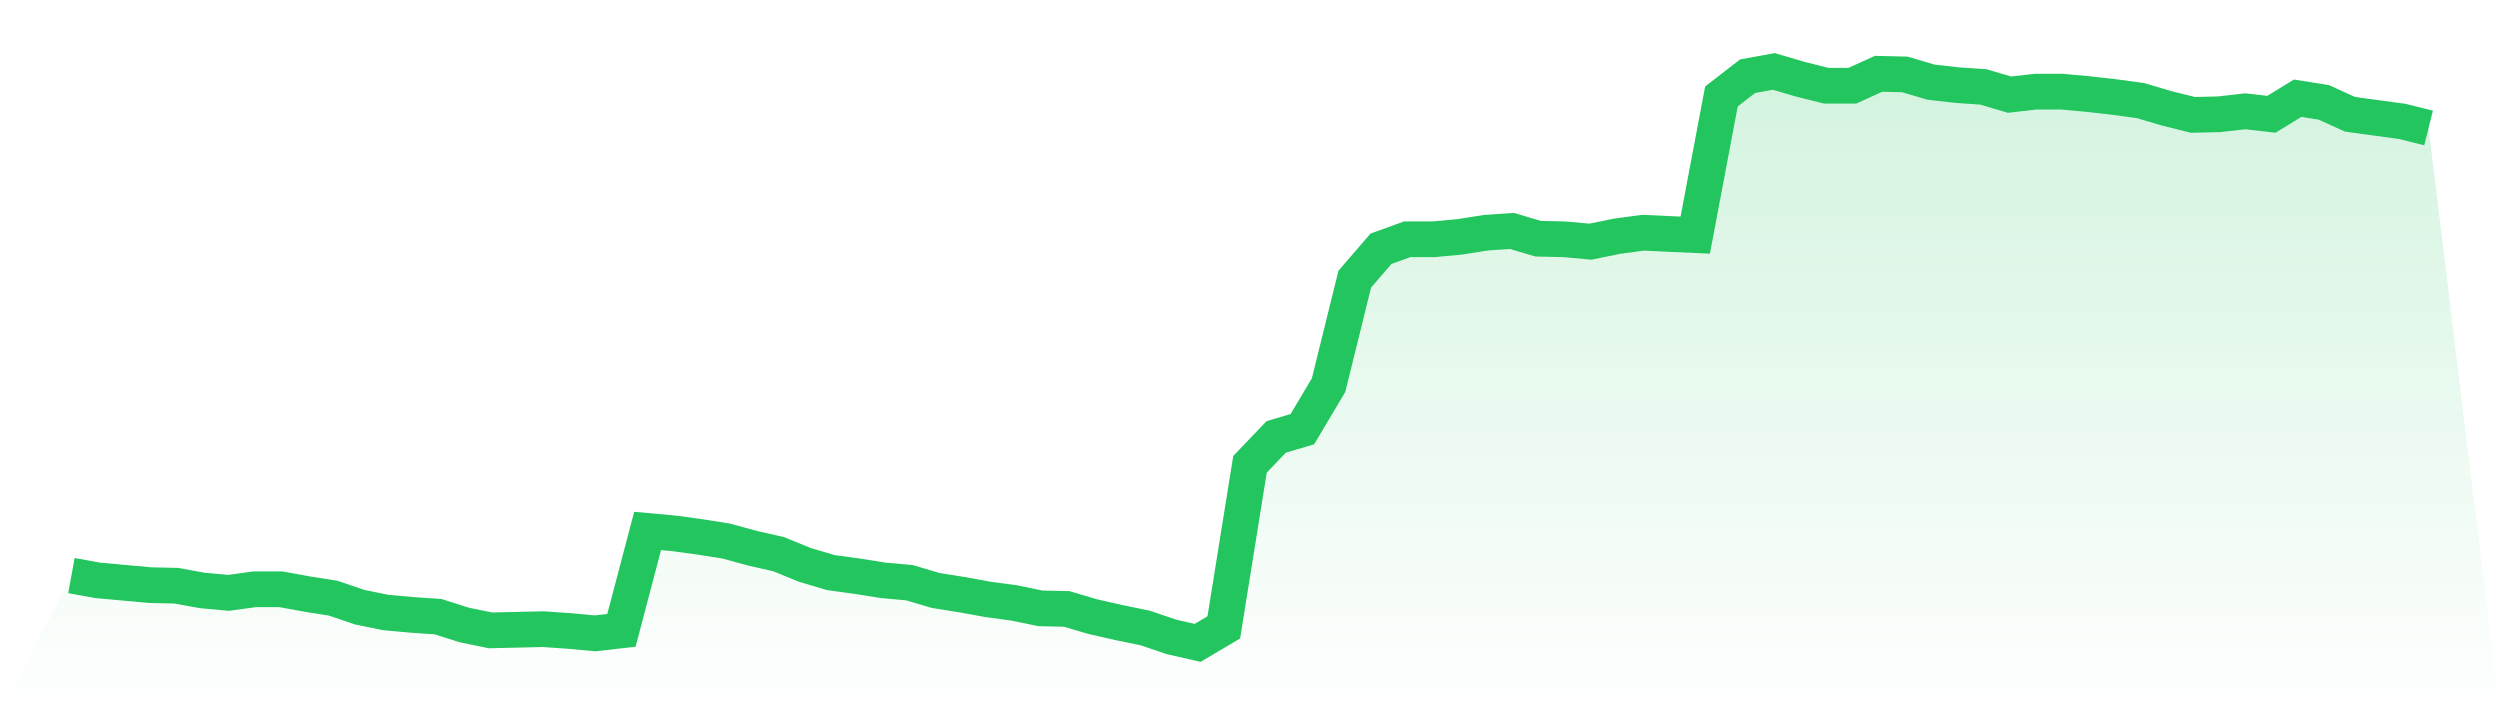 <svg viewBox="0 0 140 40" xmlns="http://www.w3.org/2000/svg">
<defs>
<linearGradient id="gradient" x1="0" x2="0" y1="0" y2="1">
<stop offset="0%" stop-color="#22c55e" stop-opacity="0.2"/>
<stop offset="100%" stop-color="#22c55e" stop-opacity="0"/>
</linearGradient>
</defs>
<path d="M4,32.233 L4,32.233 L5.467,32.5 L6.933,32.633 L8.4,32.767 L9.867,32.8 L11.333,33.067 L12.8,33.2 L14.267,33 L15.733,33 L17.2,33.267 L18.667,33.5 L20.133,34 L21.6,34.3 L23.067,34.433 L24.533,34.533 L26,35 L27.467,35.3 L28.933,35.267 L30.4,35.233 L31.867,35.333 L33.333,35.467 L34.8,35.3 L36.267,29.733 L37.733,29.867 L39.2,30.067 L40.667,30.3 L42.133,30.7 L43.6,31.033 L45.067,31.633 L46.533,32.067 L48,32.267 L49.467,32.5 L50.933,32.633 L52.4,33.067 L53.867,33.3 L55.333,33.567 L56.8,33.767 L58.267,34.067 L59.733,34.1 L61.2,34.533 L62.667,34.867 L64.133,35.167 L65.6,35.667 L67.067,36 L68.533,35.133 L70,26 L71.467,24.467 L72.933,24.033 L74.4,21.567 L75.867,15.633 L77.333,13.933 L78.8,13.4 L80.267,13.4 L81.733,13.267 L83.2,13.033 L84.667,12.933 L86.133,13.367 L87.6,13.4 L89.067,13.533 L90.533,13.233 L92,13.033 L93.467,13.1 L94.933,13.167 L96.4,5.4 L97.867,4.267 L99.333,4 L100.8,4.433 L102.267,4.8 L103.733,4.8 L105.2,4.133 L106.667,4.167 L108.133,4.6 L109.6,4.767 L111.067,4.867 L112.533,5.3 L114,5.133 L115.467,5.133 L116.933,5.267 L118.4,5.433 L119.867,5.633 L121.333,6.067 L122.8,6.433 L124.267,6.4 L125.733,6.233 L127.2,6.4 L128.667,5.5 L130.133,5.733 L131.6,6.4 L133.067,6.6 L134.533,6.8 L136,7.167 L140,40 L0,40 z" fill="url(#gradient)"/>
<path d="M4,32.233 L4,32.233 L5.467,32.5 L6.933,32.633 L8.4,32.767 L9.867,32.8 L11.333,33.067 L12.8,33.2 L14.267,33 L15.733,33 L17.2,33.267 L18.667,33.5 L20.133,34 L21.6,34.3 L23.067,34.433 L24.533,34.533 L26,35 L27.467,35.3 L28.933,35.267 L30.4,35.233 L31.867,35.333 L33.333,35.467 L34.8,35.3 L36.267,29.733 L37.733,29.867 L39.2,30.067 L40.667,30.3 L42.133,30.7 L43.6,31.033 L45.067,31.633 L46.533,32.067 L48,32.267 L49.467,32.5 L50.933,32.633 L52.4,33.067 L53.867,33.3 L55.333,33.567 L56.8,33.767 L58.267,34.067 L59.733,34.1 L61.2,34.533 L62.667,34.867 L64.133,35.167 L65.6,35.667 L67.067,36 L68.533,35.133 L70,26 L71.467,24.467 L72.933,24.033 L74.4,21.567 L75.867,15.633 L77.333,13.933 L78.8,13.4 L80.267,13.4 L81.733,13.267 L83.2,13.033 L84.667,12.933 L86.133,13.367 L87.6,13.4 L89.067,13.533 L90.533,13.233 L92,13.033 L93.467,13.1 L94.933,13.167 L96.4,5.4 L97.867,4.267 L99.333,4 L100.8,4.433 L102.267,4.8 L103.733,4.8 L105.2,4.133 L106.667,4.167 L108.133,4.6 L109.6,4.767 L111.067,4.867 L112.533,5.3 L114,5.133 L115.467,5.133 L116.933,5.267 L118.4,5.433 L119.867,5.633 L121.333,6.067 L122.8,6.433 L124.267,6.4 L125.733,6.233 L127.2,6.4 L128.667,5.5 L130.133,5.733 L131.6,6.4 L133.067,6.6 L134.533,6.8 L136,7.167" fill="none" stroke="#22c55e" stroke-width="2"/>
</svg>